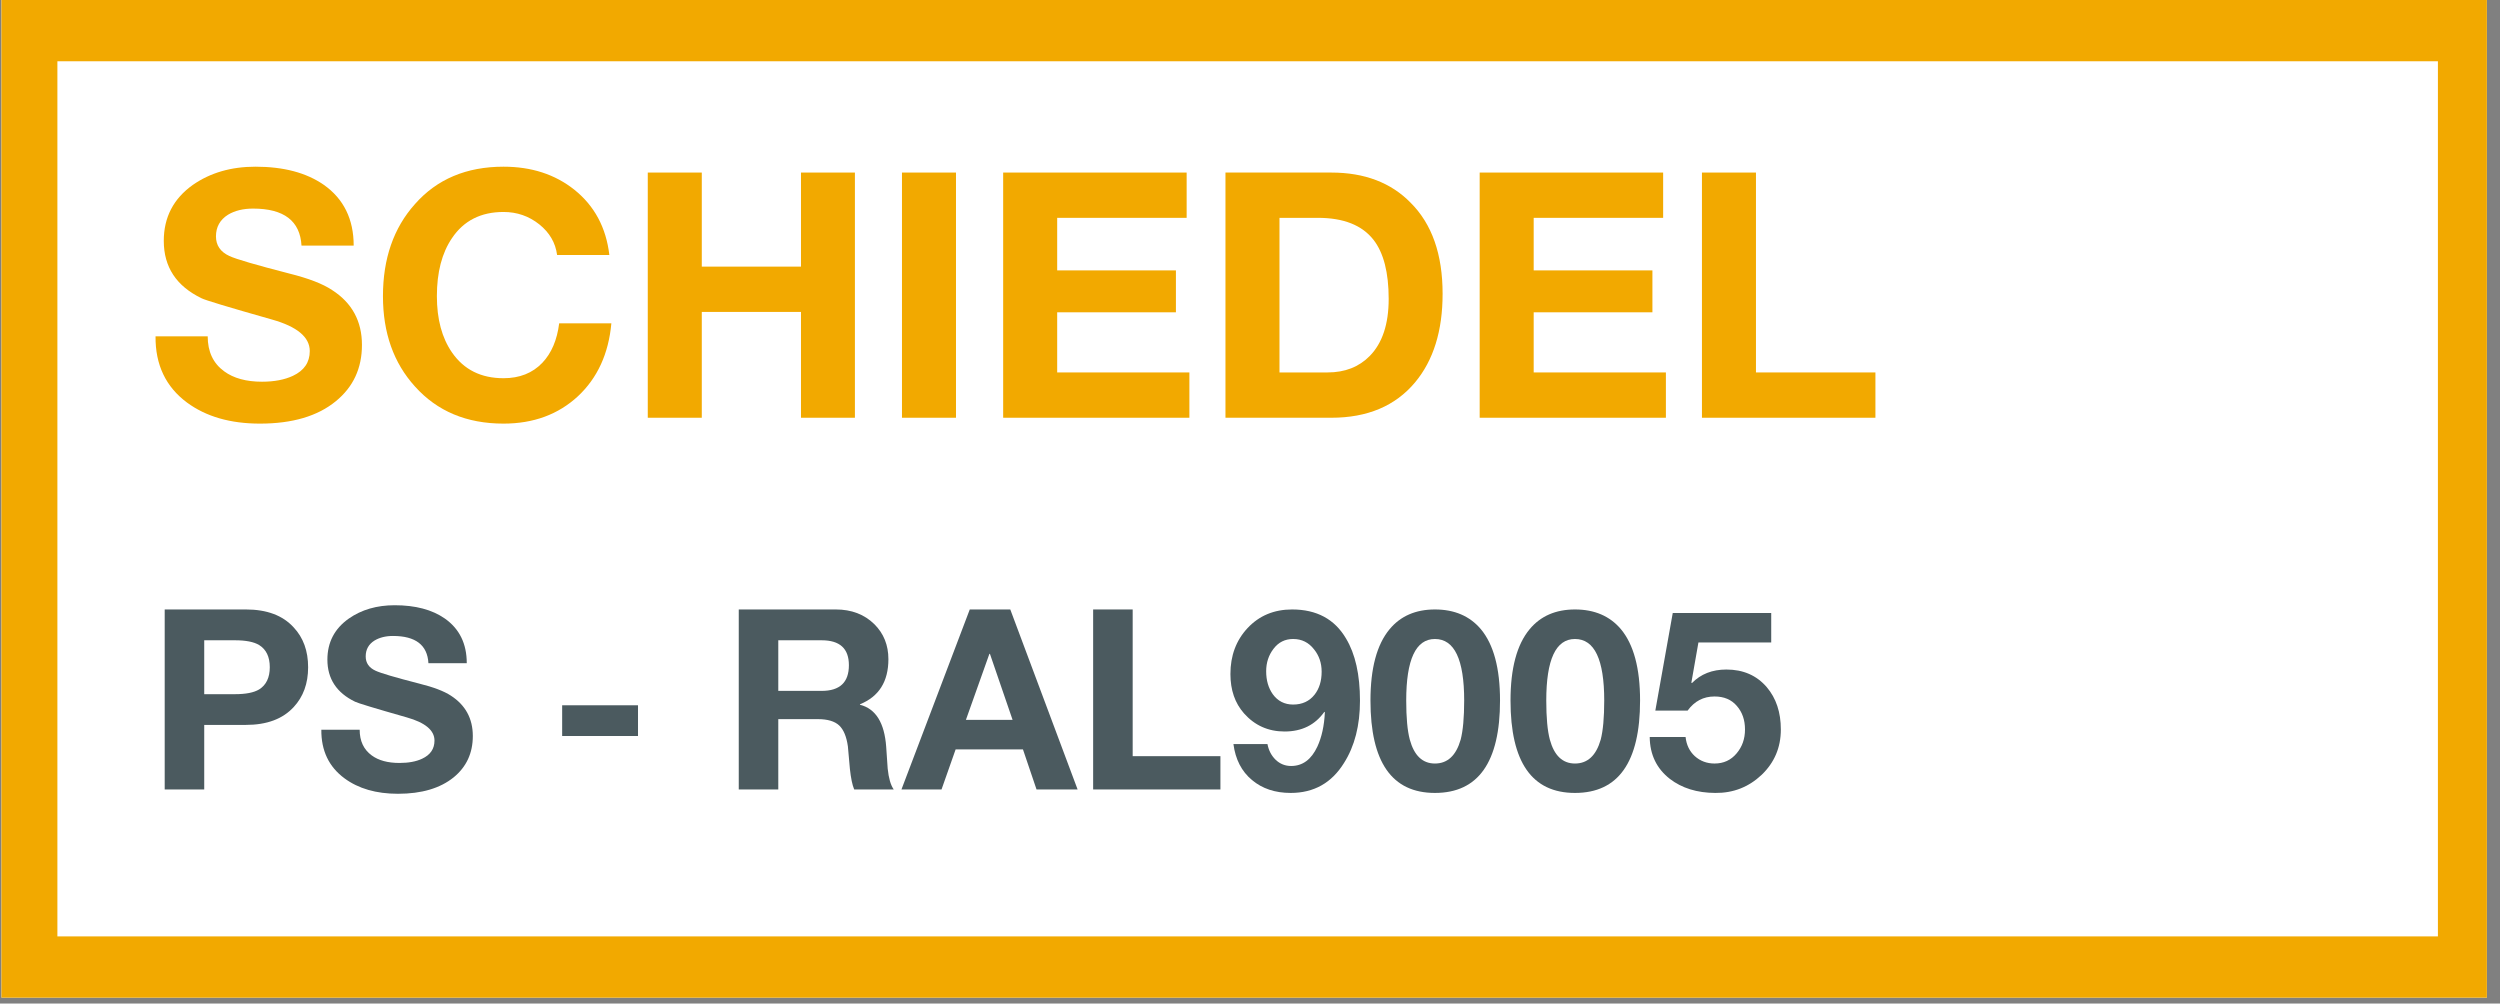 <svg xmlns="http://www.w3.org/2000/svg" xmlns:xlink="http://www.w3.org/1999/xlink" width="142" zoomAndPan="magnify" viewBox="0 0 106.5 42.75" height="57" preserveAspectRatio="xMidYMid meet" version="1.0"><rect x="0" y="0" width="106.5" height="42.75" fill="#808080" stroke="none"/><defs><g/><clipPath id="6f3a969c12"><path d="M 0.062 0 L 105.941 0 L 105.941 42.5 L 0.062 42.5 Z M 0.062 0 " clip-rule="nonzero"/></clipPath><clipPath id="c1f0bc845b"><path d="M 2.445 2.609 L 103.855 2.609 L 103.855 39.891 L 2.445 39.891 Z M 2.445 2.609 " clip-rule="nonzero"/></clipPath></defs><g clip-path="url(#6f3a969c12)"><path fill="#ffffff" d="M 0.062 0 L 105.941 0 L 105.941 42.5 L 0.062 42.5 Z M 0.062 0 " fill-opacity="1" fill-rule="nonzero"/><path fill="#f2a900" d="M 0.062 0 L 105.941 0 L 105.941 42.5 L 0.062 42.5 Z M 0.062 0 " fill-opacity="1" fill-rule="nonzero"/></g><g clip-path="url(#c1f0bc845b)"><path fill="#ffffff" d="M 2.445 2.609 L 103.855 2.609 L 103.855 39.891 L 2.445 39.891 Z M 2.445 2.609 " fill-opacity="1" fill-rule="nonzero"/></g><g fill="#4b5a5f" fill-opacity="1"><g transform="translate(6.274, 33.631)"><g><path d="M 0.742 0 L 0.742 -7.668 L 4.199 -7.668 C 5.094 -7.668 5.773 -7.414 6.238 -6.902 C 6.645 -6.469 6.852 -5.902 6.852 -5.207 C 6.852 -4.512 6.645 -3.949 6.238 -3.512 C 5.773 -3.004 5.094 -2.75 4.199 -2.75 L 2.426 -2.75 L 2.426 0 Z M 2.426 -6.355 L 2.426 -4.059 L 3.738 -4.059 C 4.195 -4.059 4.539 -4.125 4.766 -4.262 C 5.066 -4.449 5.219 -4.766 5.219 -5.207 C 5.219 -5.652 5.066 -5.965 4.766 -6.152 C 4.539 -6.289 4.195 -6.355 3.738 -6.355 Z M 2.426 -6.355 "/></g></g></g><g fill="#4b5a5f" fill-opacity="1"><g transform="translate(13.431, 33.631)"><g><path d="M 0.258 -2.543 L 1.891 -2.543 C 1.891 -2.066 2.062 -1.699 2.406 -1.449 C 2.699 -1.234 3.094 -1.129 3.586 -1.129 C 3.973 -1.129 4.293 -1.188 4.551 -1.309 C 4.902 -1.473 5.078 -1.73 5.078 -2.082 C 5.078 -2.52 4.684 -2.848 3.898 -3.07 C 2.539 -3.457 1.805 -3.68 1.695 -3.738 C 0.91 -4.117 0.516 -4.715 0.516 -5.531 C 0.516 -6.266 0.82 -6.852 1.43 -7.281 C 1.973 -7.66 2.625 -7.848 3.383 -7.848 C 4.262 -7.848 4.977 -7.66 5.52 -7.281 C 6.141 -6.844 6.453 -6.211 6.453 -5.379 L 4.82 -5.379 C 4.777 -6.152 4.273 -6.539 3.309 -6.539 C 3 -6.539 2.738 -6.473 2.523 -6.344 C 2.273 -6.188 2.148 -5.961 2.148 -5.668 C 2.148 -5.391 2.285 -5.188 2.566 -5.059 C 2.781 -4.957 3.402 -4.773 4.434 -4.508 C 5.035 -4.359 5.484 -4.188 5.777 -3.996 C 6.398 -3.594 6.711 -3.02 6.711 -2.277 C 6.711 -1.547 6.438 -0.961 5.895 -0.516 C 5.32 -0.051 4.531 0.184 3.523 0.184 C 2.598 0.184 1.84 -0.035 1.246 -0.473 C 0.578 -0.965 0.25 -1.656 0.258 -2.543 Z M 0.258 -2.543 "/></g></g></g><g fill="#4b5a5f" fill-opacity="1"><g transform="translate(20.395, 33.631)"><g/></g></g><g fill="#4b5a5f" fill-opacity="1"><g transform="translate(23.378, 33.631)"><g><path d="M 0.57 -3.586 L 3.801 -3.586 L 3.801 -2.277 L 0.57 -2.277 Z M 0.57 -3.586 "/></g></g></g><g fill="#4b5a5f" fill-opacity="1"><g transform="translate(27.746, 33.631)"><g/></g></g><g fill="#4b5a5f" fill-opacity="1"><g transform="translate(30.729, 33.631)"><g><path d="M 0.742 0 L 0.742 -7.668 L 4.875 -7.668 C 5.547 -7.668 6.094 -7.457 6.516 -7.043 C 6.918 -6.645 7.117 -6.145 7.117 -5.551 C 7.117 -4.598 6.715 -3.957 5.906 -3.629 L 5.906 -3.609 C 6.578 -3.438 6.949 -2.84 7.023 -1.816 C 7.043 -1.508 7.066 -1.199 7.086 -0.891 C 7.129 -0.477 7.215 -0.18 7.344 0 L 5.66 0 C 5.578 -0.191 5.52 -0.484 5.477 -0.871 C 5.449 -1.191 5.418 -1.516 5.391 -1.836 C 5.332 -2.25 5.211 -2.547 5.02 -2.727 C 4.828 -2.906 4.527 -2.996 4.113 -2.996 L 2.426 -2.996 L 2.426 0 Z M 2.426 -6.355 L 2.426 -4.199 L 4.273 -4.199 C 5.047 -4.199 5.434 -4.562 5.434 -5.293 C 5.434 -6.004 5.047 -6.355 4.273 -6.355 Z M 2.426 -6.355 "/></g></g></g><g fill="#4b5a5f" fill-opacity="1"><g transform="translate(38.476, 33.631)"><g><path d="M -0.074 0 L 2.836 -7.668 L 4.562 -7.668 L 7.43 0 L 5.68 0 L 5.102 -1.707 L 2.234 -1.707 L 1.633 0 Z M 3.672 -5.777 L 2.672 -2.965 L 4.66 -2.965 L 3.695 -5.777 Z M 3.672 -5.777 "/></g></g></g><g fill="#4b5a5f" fill-opacity="1"><g transform="translate(45.826, 33.631)"><g><path d="M 0.742 0 L 0.742 -7.668 L 2.426 -7.668 L 2.426 -1.418 L 6.164 -1.418 L 6.164 0 Z M 0.742 0 "/></g></g></g><g fill="#4b5a5f" fill-opacity="1"><g transform="translate(52.189, 33.631)"><g><path d="M 0.355 -1.934 L 1.805 -1.934 C 1.855 -1.668 1.969 -1.445 2.152 -1.266 C 2.336 -1.09 2.555 -1 2.812 -1 C 3.301 -1 3.672 -1.273 3.93 -1.824 C 4.117 -2.227 4.223 -2.715 4.25 -3.285 L 4.23 -3.309 C 3.836 -2.75 3.27 -2.469 2.535 -2.469 C 1.84 -2.469 1.262 -2.727 0.805 -3.242 C 0.418 -3.68 0.227 -4.238 0.227 -4.918 C 0.227 -5.699 0.469 -6.352 0.961 -6.879 C 1.453 -7.402 2.082 -7.668 2.855 -7.668 C 3.902 -7.668 4.668 -7.254 5.152 -6.43 C 5.547 -5.773 5.746 -4.891 5.746 -3.781 C 5.746 -2.727 5.52 -1.844 5.066 -1.129 C 4.539 -0.277 3.781 0.148 2.793 0.148 C 2.133 0.148 1.582 -0.035 1.145 -0.402 C 0.703 -0.77 0.441 -1.281 0.355 -1.934 Z M 2.898 -3.617 C 3.285 -3.617 3.59 -3.758 3.812 -4.039 C 4.012 -4.293 4.113 -4.621 4.113 -5.016 C 4.113 -5.387 4.004 -5.703 3.789 -5.969 C 3.562 -6.262 3.266 -6.41 2.898 -6.41 C 2.555 -6.41 2.277 -6.273 2.066 -5.996 C 1.855 -5.723 1.75 -5.402 1.75 -5.035 C 1.75 -4.648 1.844 -4.324 2.031 -4.059 C 2.242 -3.766 2.535 -3.617 2.898 -3.617 Z M 2.898 -3.617 "/></g></g></g><g fill="#4b5a5f" fill-opacity="1"><g transform="translate(58.155, 33.631)"><g><path d="M 0.227 -3.789 C 0.227 -5.156 0.496 -6.172 1.043 -6.828 C 1.508 -7.387 2.152 -7.668 2.973 -7.668 C 3.805 -7.668 4.457 -7.387 4.93 -6.828 C 5.473 -6.176 5.746 -5.164 5.746 -3.789 C 5.746 -1.164 4.82 0.148 2.973 0.148 C 1.141 0.148 0.227 -1.164 0.227 -3.789 Z M 1.75 -3.789 C 1.75 -3.059 1.801 -2.504 1.902 -2.125 C 2.086 -1.445 2.445 -1.105 2.973 -1.105 C 3.512 -1.105 3.875 -1.445 4.07 -2.125 C 4.168 -2.504 4.219 -3.059 4.219 -3.789 C 4.219 -5.535 3.805 -6.41 2.973 -6.41 C 2.156 -6.41 1.75 -5.535 1.75 -3.789 Z M 1.75 -3.789 "/></g></g></g><g fill="#4b5a5f" fill-opacity="1"><g transform="translate(64.121, 33.631)"><g><path d="M 0.227 -3.789 C 0.227 -5.156 0.496 -6.172 1.043 -6.828 C 1.508 -7.387 2.152 -7.668 2.973 -7.668 C 3.805 -7.668 4.457 -7.387 4.93 -6.828 C 5.473 -6.176 5.746 -5.164 5.746 -3.789 C 5.746 -1.164 4.82 0.148 2.973 0.148 C 1.141 0.148 0.227 -1.164 0.227 -3.789 Z M 1.75 -3.789 C 1.75 -3.059 1.801 -2.504 1.902 -2.125 C 2.086 -1.445 2.445 -1.105 2.973 -1.105 C 3.512 -1.105 3.875 -1.445 4.07 -2.125 C 4.168 -2.504 4.219 -3.059 4.219 -3.789 C 4.219 -5.535 3.805 -6.41 2.973 -6.41 C 2.156 -6.41 1.75 -5.535 1.75 -3.789 Z M 1.75 -3.789 "/></g></g></g><g fill="#4b5a5f" fill-opacity="1"><g transform="translate(70.087, 33.631)"><g><path d="M 5.367 -7.516 L 5.367 -6.262 L 2.266 -6.262 L 1.965 -4.551 L 1.988 -4.531 C 2.367 -4.918 2.855 -5.109 3.457 -5.109 C 4.172 -5.109 4.746 -4.859 5.176 -4.359 C 5.578 -3.887 5.777 -3.285 5.777 -2.555 C 5.777 -1.789 5.504 -1.145 4.957 -0.621 C 4.406 -0.102 3.75 0.156 2.984 0.148 C 2.203 0.145 1.559 -0.059 1.051 -0.449 C 0.488 -0.887 0.199 -1.48 0.191 -2.234 L 1.719 -2.234 C 1.754 -1.898 1.887 -1.625 2.113 -1.418 C 2.344 -1.211 2.625 -1.105 2.953 -1.105 C 3.34 -1.105 3.652 -1.25 3.891 -1.535 C 4.133 -1.82 4.25 -2.16 4.25 -2.555 C 4.25 -2.957 4.137 -3.289 3.902 -3.559 C 3.672 -3.828 3.355 -3.961 2.953 -3.961 C 2.48 -3.961 2.098 -3.762 1.805 -3.359 L 0.43 -3.359 L 1.172 -7.516 Z M 5.367 -7.516 "/></g></g></g><g fill="#f2a900" fill-opacity="1"><g transform="translate(6.274, 17.796)"><g><path d="M 0.352 -3.469 L 2.574 -3.469 C 2.574 -2.812 2.809 -2.316 3.277 -1.977 C 3.676 -1.684 4.215 -1.535 4.887 -1.535 C 5.414 -1.535 5.852 -1.621 6.203 -1.785 C 6.68 -2.008 6.922 -2.359 6.922 -2.84 C 6.922 -3.434 6.383 -3.883 5.312 -4.184 C 3.457 -4.711 2.457 -5.012 2.312 -5.09 C 1.238 -5.609 0.703 -6.422 0.703 -7.535 C 0.703 -8.539 1.117 -9.336 1.945 -9.922 C 2.688 -10.438 3.574 -10.695 4.609 -10.695 C 5.809 -10.695 6.777 -10.438 7.52 -9.922 C 8.367 -9.324 8.793 -8.461 8.793 -7.332 L 6.57 -7.332 C 6.512 -8.383 5.824 -8.91 4.508 -8.91 C 4.086 -8.91 3.73 -8.824 3.438 -8.648 C 3.098 -8.434 2.926 -8.125 2.926 -7.727 C 2.926 -7.344 3.117 -7.066 3.496 -6.891 C 3.789 -6.754 4.637 -6.508 6.043 -6.145 C 6.863 -5.941 7.473 -5.707 7.871 -5.441 C 8.719 -4.898 9.145 -4.117 9.145 -3.102 C 9.145 -2.105 8.773 -1.309 8.031 -0.703 C 7.254 -0.066 6.176 0.25 4.801 0.25 C 3.539 0.25 2.508 -0.047 1.695 -0.645 C 0.789 -1.316 0.34 -2.258 0.352 -3.469 Z M 0.352 -3.469 "/></g></g></g><g fill="#f2a900" fill-opacity="1"><g transform="translate(15.759, 17.796)"><g><path d="M 10.199 -6.934 L 7.973 -6.934 C 7.906 -7.453 7.652 -7.887 7.215 -8.238 C 6.773 -8.59 6.266 -8.766 5.691 -8.766 C 4.727 -8.766 3.996 -8.395 3.496 -7.652 C 3.066 -7.02 2.852 -6.195 2.852 -5.18 C 2.852 -4.203 3.066 -3.402 3.496 -2.781 C 4.004 -2.047 4.734 -1.684 5.691 -1.684 C 6.375 -1.684 6.926 -1.902 7.344 -2.34 C 7.734 -2.75 7.973 -3.312 8.062 -4.023 L 10.285 -4.023 C 10.168 -2.727 9.691 -1.691 8.859 -0.914 C 8.023 -0.141 6.969 0.25 5.691 0.25 C 4.121 0.25 2.863 -0.277 1.918 -1.332 C 1.008 -2.336 0.555 -3.617 0.555 -5.18 C 0.555 -6.777 1.008 -8.086 1.918 -9.102 C 2.852 -10.164 4.113 -10.695 5.691 -10.695 C 6.883 -10.695 7.887 -10.367 8.707 -9.715 C 9.562 -9.031 10.062 -8.105 10.199 -6.934 Z M 10.199 -6.934 "/></g></g></g><g fill="#f2a900" fill-opacity="1"><g transform="translate(26.587, 17.796)"><g><path d="M 1.008 0 L 1.008 -10.445 L 3.309 -10.445 L 3.309 -6.438 L 7.535 -6.438 L 7.535 -10.445 L 9.832 -10.445 L 9.832 0 L 7.535 0 L 7.535 -4.508 L 3.309 -4.508 L 3.309 0 Z M 1.008 0 "/></g></g></g><g fill="#f2a900" fill-opacity="1"><g transform="translate(37.416, 17.796)"><g><path d="M 1.008 -10.445 L 3.309 -10.445 L 3.309 0 L 1.008 0 Z M 1.008 -10.445 "/></g></g></g><g fill="#f2a900" fill-opacity="1"><g transform="translate(41.727, 17.796)"><g><path d="M 1.008 0 L 1.008 -10.445 L 8.824 -10.445 L 8.824 -8.516 L 3.309 -8.516 L 3.309 -6.277 L 8.367 -6.277 L 8.367 -4.492 L 3.309 -4.492 L 3.309 -1.93 L 8.941 -1.93 L 8.941 0 Z M 1.008 0 "/></g></g></g><g fill="#f2a900" fill-opacity="1"><g transform="translate(51.197, 17.796)"><g><path d="M 1.008 0 L 1.008 -10.445 L 5.516 -10.445 C 6.93 -10.445 8.059 -10.016 8.895 -9.16 C 9.805 -8.254 10.258 -6.961 10.258 -5.281 C 10.258 -3.703 9.867 -2.445 9.086 -1.508 C 8.246 -0.504 7.059 0 5.516 0 Z M 3.309 -8.516 L 3.309 -1.93 L 5.355 -1.93 C 6.098 -1.93 6.695 -2.164 7.156 -2.633 C 7.691 -3.18 7.961 -3.988 7.961 -5.062 C 7.961 -6.184 7.746 -7.023 7.316 -7.578 C 6.828 -8.203 6.039 -8.516 4.945 -8.516 Z M 3.309 -8.516 "/></g></g></g><g fill="#f2a900" fill-opacity="1"><g transform="translate(62.026, 17.796)"><g><path d="M 1.008 0 L 1.008 -10.445 L 8.824 -10.445 L 8.824 -8.516 L 3.309 -8.516 L 3.309 -6.277 L 8.367 -6.277 L 8.367 -4.492 L 3.309 -4.492 L 3.309 -1.93 L 8.941 -1.93 L 8.941 0 Z M 1.008 0 "/></g></g></g><g fill="#f2a900" fill-opacity="1"><g transform="translate(71.495, 17.796)"><g><path d="M 1.008 0 L 1.008 -10.445 L 3.309 -10.445 L 3.309 -1.93 L 8.398 -1.93 L 8.398 0 Z M 1.008 0 "/></g></g></g></svg>